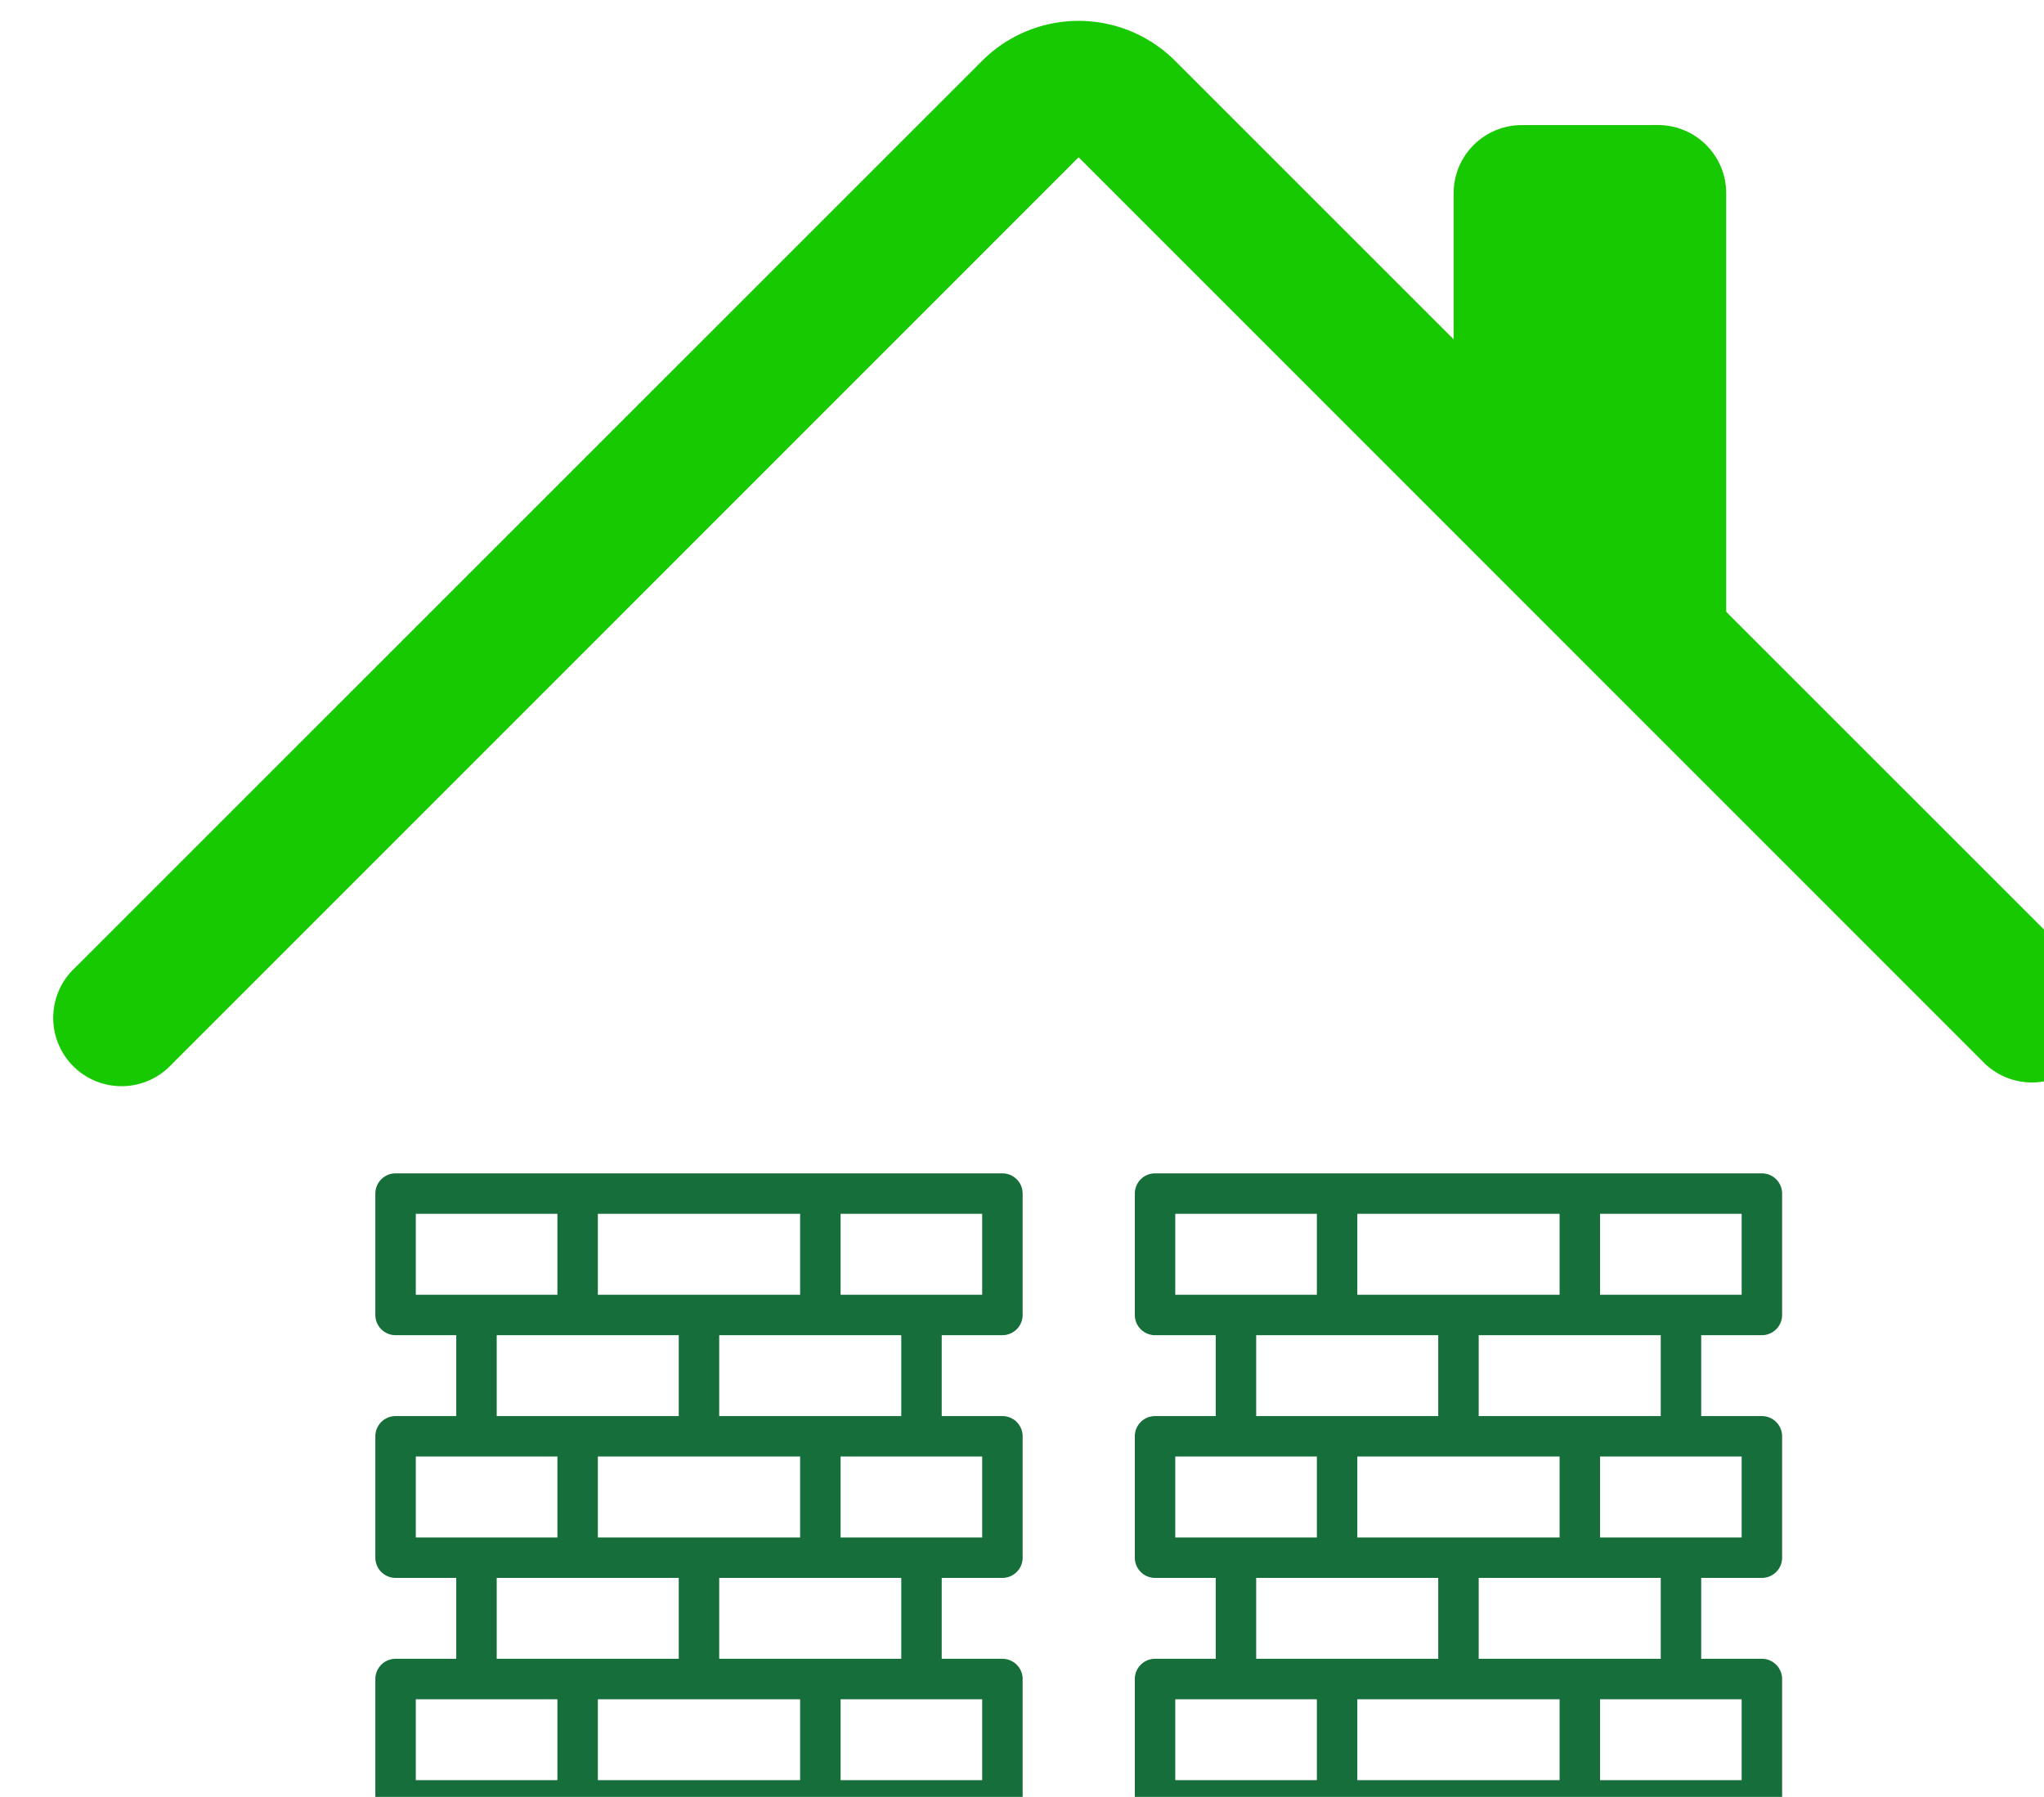 <?xml version="1.0" encoding="UTF-8" standalone="no"?>
<!-- Created with Inkscape (http://www.inkscape.org/) -->

<svg
   width="13.389mm"
   height="11.771mm"
   viewBox="0 0 13.389 11.771"
   version="1.1"
   id="svg267101"
   inkscape:version="1.1.1 (3bf5ae0d25, 2021-09-20)"
   sodipodi:docname="icon-roof_bricks.svg"
   xmlns:inkscape="http://www.inkscape.org/namespaces/inkscape"
   xmlns:sodipodi="http://sodipodi.sourceforge.net/DTD/sodipodi-0.dtd"
   xmlns="http://www.w3.org/2000/svg"
   xmlns:svg="http://www.w3.org/2000/svg">
  <sodipodi:namedview
     id="namedview267103"
     pagecolor="#ffffff"
     bordercolor="#999999"
     borderopacity="1"
     inkscape:pageshadow="0"
     inkscape:pageopacity="0"
     inkscape:pagecheckerboard="0"
     inkscape:document-units="mm"
     showgrid="false"
     inkscape:zoom="0.66368547"
     inkscape:cx="-226.01067"
     inkscape:cy="-94.171115"
     inkscape:window-width="1920"
     inkscape:window-height="1001"
     inkscape:window-x="1191"
     inkscape:window-y="351"
     inkscape:window-maximized="1"
     inkscape:current-layer="layer1" />
  <defs
     id="defs267098" />
  <g
     inkscape:label="Layer 1"
     inkscape:groupmode="layer"
     id="layer1"
     transform="translate(-164.728,-173.511)">
    <g
       id="g217966-2"
       inkscape:export-filename="C:\Users\CRR\EVENTUS Wirtschaftsberatung GmbH\Mandate - General\Aktuell\Neue Energiewende\11_Website\assets\icon-roof_bricks.png"
       inkscape:export-xdpi="98"
       inkscape:export-ydpi="98"
       transform="matrix(0.265,0,0,0.265,-64.073,86.304)">
      <g
         id="g9788-8-3-2-6"
         style="fill:#17c900;fill-opacity:1"
         transform="matrix(3.373,0,0,3.373,863.078,325.527)">
        <path
           id="path945-4-1-90-99"
           style="fill:#17c900;fill-opacity:1;stroke-width:3.373"
           d="m 568.334,64.811 c -0.932,-4.65e-4 -1.688,0.755 -1.688,1.688 v 5.059 l 6.748,6.748 V 66.498 c 4.7e-4,-0.932 -0.755,-1.688 -1.688,-1.688 z"
           transform="matrix(0.296,0,0,0.296,-156.979,-17.213)"
           sodipodi:nodetypes="ccccccc" />
        <path
           fill-rule="evenodd"
           d="m 7.293,1.5 a 1,1 0 0 1 1.414,0 l 6.647,6.646 A 0.501,0.501 0 0 1 14.646,8.854 L 8,2.207 1.354,8.854 A 0.501,0.501 0 1 1 0.646,8.146 Z"
           id="path947-8-9-8-5"
           style="fill:#17c900;fill-opacity:1" />
      </g>
      <g
         id="g170594-4"
         transform="translate(-0.653)">
        <g
           style="fill:#166e3a;fill-opacity:1"
           id="g168936-5"
           transform="translate(873.331,358.088)">
          <path
             d="M 0,0.5 A 0.5,0.5 0 0 1 0.5,0 h 15 A 0.5,0.5 0 0 1 16,0.5 v 3 A 0.5,0.5 0 0 1 15.5,4 H 14 v 2 h 1.5 A 0.5,0.5 0 0 1 16,6.5 v 3 A 0.5,0.5 0 0 1 15.5,10 H 14 v 2 h 1.5 a 0.5,0.5 0 0 1 0.5,0.5 v 3 A 0.5,0.5 0 0 1 15.5,16 H 0.5 A 0.5,0.5 0 0 1 0,15.5 v -3 A 0.5,0.5 0 0 1 0.5,12 H 2 V 10 H 0.5 A 0.5,0.5 0 0 1 0,9.5 v -3 A 0.5,0.5 0 0 1 0.5,6 H 2 V 4 H 0.5 A 0.5,0.5 0 0 1 0,3.5 Z M 3,4 V 6 H 7.5 V 4 Z M 8.5,4 V 6 H 13 V 4 Z M 3,10 v 2 h 4.5 v -2 z m 5.5,0 v 2 H 13 V 10 Z M 1,1 V 3 H 4.5 V 1 Z m 4.5,0 v 2 h 5 V 1 Z m 6,0 V 3 H 15 V 1 Z M 1,7 V 9 H 4.5 V 7 Z m 4.5,0 v 2 h 5 V 7 Z m 6,0 V 9 H 15 V 7 Z M 1,13 v 2 h 3.5 v -2 z m 4.5,0 v 2 h 5 v -2 z m 6,0 v 2 H 15 v -2 z"
             id="path168927-76"
             style="fill:#166e3a;fill-opacity:1" />
        </g>
        <g
           style="fill:#166e3a;fill-opacity:1"
           id="g168936-2-6"
           transform="translate(892.104,358.088)">
          <path
             d="M 0,0.5 A 0.5,0.5 0 0 1 0.5,0 h 15 A 0.5,0.5 0 0 1 16,0.5 v 3 A 0.5,0.5 0 0 1 15.5,4 H 14 v 2 h 1.5 A 0.5,0.5 0 0 1 16,6.5 v 3 A 0.5,0.5 0 0 1 15.5,10 H 14 v 2 h 1.5 a 0.5,0.5 0 0 1 0.5,0.5 v 3 A 0.5,0.5 0 0 1 15.5,16 H 0.5 A 0.5,0.5 0 0 1 0,15.5 v -3 A 0.5,0.5 0 0 1 0.5,12 H 2 V 10 H 0.5 A 0.5,0.5 0 0 1 0,9.5 v -3 A 0.5,0.5 0 0 1 0.5,6 H 2 V 4 H 0.5 A 0.5,0.5 0 0 1 0,3.5 Z M 3,4 V 6 H 7.5 V 4 Z M 8.5,4 V 6 H 13 V 4 Z M 3,10 v 2 h 4.5 v -2 z m 5.5,0 v 2 H 13 V 10 Z M 1,1 V 3 H 4.5 V 1 Z m 4.5,0 v 2 h 5 V 1 Z m 6,0 V 3 H 15 V 1 Z M 1,7 V 9 H 4.5 V 7 Z m 4.5,0 v 2 h 5 V 7 Z m 6,0 V 9 H 15 V 7 Z M 1,13 v 2 h 3.5 v -2 z m 4.5,0 v 2 h 5 v -2 z m 6,0 v 2 H 15 v -2 z"
             id="path168927-7-7"
             style="fill:#166e3a;fill-opacity:1" />
        </g>
      </g>
    </g>
  </g>
</svg>
